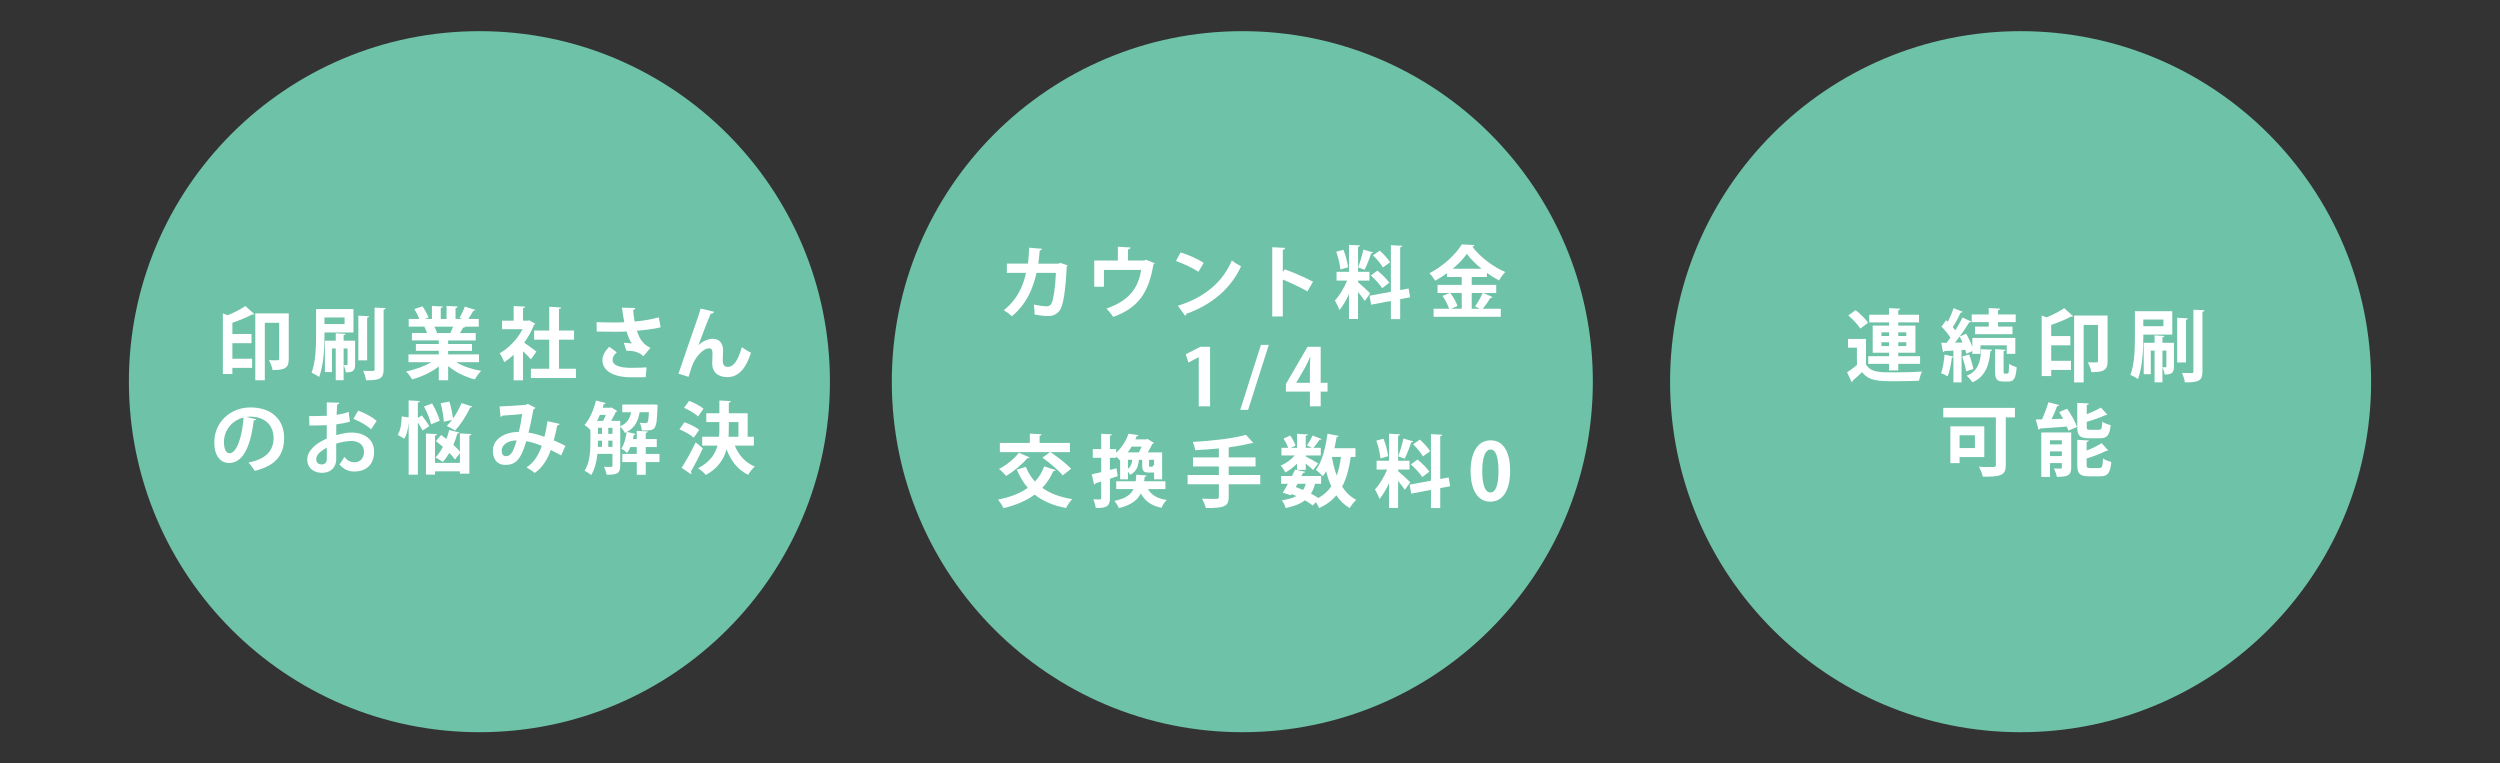<?xml version="1.0" encoding="utf-8"?>
<!-- Generator: Adobe Illustrator 17.0.0, SVG Export Plug-In . SVG Version: 6.00 Build 0)  -->
<!DOCTYPE svg PUBLIC "-//W3C//DTD SVG 1.1//EN" "http://www.w3.org/Graphics/SVG/1.1/DTD/svg11.dtd">
<svg version="1.1" id="レイヤー_1" xmlns="http://www.w3.org/2000/svg" xmlns:xlink="http://www.w3.org/1999/xlink" x="0px"
	 y="0px" width="655px" height="200px" viewBox="0 0 655 200" enable-background="new 0 0 655 200" xml:space="preserve">
<rect x="0" y="0" width="655" height="200" fill="#333333" stroke="none"/>
<circle fill="#6DC2A7" cx="125.605" cy="100" r="91.837"/>
<circle fill="#6DC2A7" cx="325.489" cy="100" r="91.837"/>
<circle fill="none" cx="325.489" cy="100" r="91.837"/>
<circle fill="#6DC2A7" cx="529.395" cy="100" r="91.837"/>
<circle fill="none" cx="529.395" cy="100" r="91.837"/>
<circle fill="none" cx="125.605" cy="100" r="91.837"/>
<circle fill="none" cx="125.605" cy="100" r="91.837"/>
<circle fill="none" cx="325.489" cy="100" r="91.837"/>
<circle fill="none" cx="529.395" cy="100" r="91.837"/>
<g>
	<path fill="#FFFFFF" d="M58.387,82.118l1.279,0.475c1.712-0.701,3.466-1.609,4.621-2.413l2.331,2.104
		c-0.083,0.104-0.31,0.165-0.578,0.124c-1.341,0.723-3.28,1.506-5.157,2.166v2.93h5.014v2.414h-5.014v4.063h5.178v2.394h-5.178
		v1.609h-2.496V82.118z M75.655,82.118v11.945c0,2.496-1.197,2.888-4.25,2.888c-0.104-0.722-0.557-1.938-0.929-2.599
		c0.578,0.041,1.155,0.041,1.609,0.041c0.949,0,1.052,0,1.052-0.393v-9.428h-3.754v15.061h-2.496V82.118H75.655z"/>
	<path fill="#FFFFFF" d="M92.606,87.111h-7.592v0.722c0,3.197-0.206,7.881-1.402,10.934c-0.454-0.351-1.444-0.907-1.98-1.113
		c1.094-2.807,1.176-6.891,1.176-9.8v-6.87h9.799V87.111z M90.275,83.171h-5.261v1.732h5.261V83.171z M93.04,89.257v6.229
		c0,1.609-0.536,2.084-2.455,2.084c-0.041-0.557-0.289-1.361-0.557-1.877v3.919h-2.063v-8.313h-0.99v6.188h-1.856v-8.23h2.847
		v-1.939l2.559,0.145c-0.021,0.186-0.145,0.31-0.495,0.351v1.444H93.04z M90.028,91.299v4.353c1.031,0.062,1.031,0,1.031-0.206
		v-4.146H90.028z M96.712,82.861c-0.021,0.186-0.165,0.31-0.516,0.371v11.182h-2.311V82.696L96.712,82.861z M98.135,80.592
		l2.908,0.124c-0.041,0.206-0.164,0.351-0.536,0.412v15.638c0,2.414-0.907,2.868-4.601,2.868c-0.082-0.682-0.433-1.774-0.742-2.477
		c1.094,0.042,2.146,0.042,2.496,0.042s0.475-0.104,0.475-0.454V80.592z"/>
	<path fill="#FFFFFF" d="M125.506,94.889h-6.004c1.754,1.072,4.168,1.877,6.581,2.269c-0.577,0.537-1.3,1.568-1.671,2.249
		c-2.579-0.64-5.075-1.897-6.993-3.507v3.734h-2.455v-3.61c-1.939,1.506-4.497,2.702-6.973,3.362
		c-0.352-0.599-1.073-1.568-1.589-2.062c2.331-0.475,4.786-1.342,6.581-2.435h-5.962v-2.043h7.942v-0.928h-6.004v-1.795h6.004
		v-0.929h-7.035v-1.939h3.961c-0.165-0.516-0.433-1.154-0.701-1.629l0.248-0.042v-0.021l-4.354,0.021v-2.021h2.785
		c-0.289-0.784-0.825-1.795-1.3-2.579l2.125-0.722c0.619,0.888,1.3,2.125,1.589,2.93l-1.012,0.371h1.898v-3.403l2.847,0.144
		c-0.021,0.207-0.186,0.351-0.536,0.393v2.867h1.526v-3.403l2.909,0.144c-0.02,0.228-0.206,0.351-0.557,0.413v2.847h1.753
		l-0.722-0.269c0.495-0.824,1.093-2.083,1.382-2.971l2.785,0.867c-0.062,0.165-0.247,0.247-0.536,0.227
		c-0.351,0.64-0.846,1.465-1.32,2.146h2.743v2.021h-3.774l0.186,0.062c-0.083,0.165-0.289,0.227-0.537,0.206
		c-0.206,0.412-0.495,0.929-0.805,1.402h4.127v1.939h-7.221v0.929h6.251v1.795h-6.251v0.928h8.087V94.889z M117.975,87.255
		c0.227-0.474,0.516-1.093,0.764-1.671h-4.931c0.289,0.537,0.557,1.177,0.701,1.609l-0.351,0.062v0.021L117.975,87.255z"/>
	<path fill="#FFFFFF" d="M140.25,84.821c-0.062,0.145-0.186,0.247-0.351,0.31c-0.619,1.608-1.506,3.197-2.559,4.642
		c1.012,0.701,2.724,1.96,3.198,2.331l-1.444,2.042c-0.475-0.577-1.279-1.382-2.062-2.104v7.612h-2.455v-6.705
		c-0.805,0.764-1.63,1.403-2.476,1.939c-0.206-0.64-0.805-1.856-1.196-2.331c2.372-1.32,4.642-3.693,6.023-6.313h-5.385v-2.228
		h3.033V80.18l3.012,0.165c-0.021,0.206-0.186,0.33-0.557,0.392v3.28h1.217l0.371-0.104L140.25,84.821z M146.46,96.601h4.436v2.435
		h-11.801v-2.435h4.807v-7.612h-3.961v-2.394h3.961v-6.229l3.115,0.186c-0.021,0.206-0.186,0.33-0.557,0.392v5.652h3.94v2.394h-3.94
		V96.601z"/>
	<path fill="#FFFFFF" d="M173.087,85.749c-1.608,0.434-4.043,0.723-6.229,0.908c0.763,2.311,1.732,3.631,3.568,4.477l-1.856,2.187
		c-0.784-0.701-1.939-1.465-4.456-1.423l-0.681-2.084c0.681,0,1.567,0.082,2.104,0.186c-0.537-0.722-0.97-1.795-1.383-3.156
		c-0.805,0.062-1.671,0.082-2.723,0.082c-1.218,0-3.714-0.021-5.096-0.062l-0.021-2.455c1.176,0.042,2.702,0.083,5.137,0.083
		c0.681,0,1.465-0.021,2.104-0.083c-0.228-1.135-0.413-2.455-0.599-3.796l3.486,0.083c-0.021,0.247-0.206,0.454-0.557,0.536
		c0.082,1.052,0.206,2.001,0.392,3.012c2.063-0.165,4.745-0.619,6.333-1.113L173.087,85.749z M169.168,98.829
		c-1.032,0-2.249,0.021-3.775,0.021c-5.014,0-7.551-1.919-7.551-4.456c0-1.279,0.599-2.311,1.774-3.549l1.98,1.465
		c-0.805,0.701-1.094,1.32-1.094,1.96c0,1.547,2.043,2.104,4.951,2.104c1.65,0,2.867-0.062,3.94-0.124L169.168,98.829z"/>
	<path fill="#FFFFFF" d="M177.764,97.9c1.258-3.734,3.878-11.306,4.559-13.224c0.434-1.176,1.073-3.156,1.238-3.837l3.527,0.846
		c-0.104,0.31-0.371,0.495-0.887,0.516c-0.846,1.939-2.476,6.23-3.219,8.252c1.135-1.114,2.6-1.691,3.775-1.691
		c1.712,0,2.682,1.176,2.682,3.032c0,0.371-0.082,2.207-0.082,2.62c0,1.196,0.475,1.712,1.341,1.712
		c1.547,0,2.743-1.836,3.651-5.178c0.742,0.536,1.609,1.072,2.414,1.444c-1.259,3.981-3.178,6.415-6.169,6.415
		c-2.517,0-4.002-1.341-4.002-3.548c0-0.371,0.083-2.207,0.083-2.62c0-0.949-0.269-1.382-0.826-1.382
		c-1.938,0-3.919,2.847-4.518,4.601c-0.268,0.825-0.619,1.856-0.928,2.867L177.764,97.9z"/>
	<path fill="#FFFFFF" d="M67.094,109.818c-0.083,0.186-0.33,0.351-0.619,0.351c-0.846,7.056-2.909,11.141-6.457,11.141
		c-2.249,0-3.879-1.898-3.879-5.405c0-5.281,4.209-9.159,9.469-9.159c5.839,0,8.83,3.466,8.83,7.942
		c0,4.848-2.496,7.364-7.695,8.685c-0.392-0.618-0.969-1.485-1.65-2.187c4.704-0.929,6.581-3.177,6.581-6.457
		c0-3.321-2.311-5.57-6.106-5.57c-0.371,0-0.701,0.042-1.052,0.083L67.094,109.818z M63.814,109.406
		c-3.136,0.742-5.138,3.445-5.138,6.396c0,1.732,0.517,2.949,1.424,2.949C62.122,118.751,63.464,114.233,63.814,109.406z"/>
	<path fill="#FFFFFF" d="M91.679,110.479c-1.031,0.31-2.207,0.536-3.568,0.702c0,0.969-0.021,1.959-0.021,2.826
		c1.402-0.413,2.867-0.682,3.939-0.682c3.384,0,5.983,1.713,5.983,5.034c0,2.991-1.692,5.178-5.22,5.178
		c-1.424,0-2.744-0.536-3.857-1.836c0.433-0.536,0.928-1.341,1.278-1.98c0.764,0.929,1.65,1.403,2.6,1.403
		c1.671,0,2.559-1.176,2.559-2.765c0-1.65-1.197-2.826-3.404-2.826c-1.114,0.021-2.537,0.269-3.878,0.701v4.085
		c0,1.897-1.218,3.568-3.755,3.568c-1.795,0-3.837-1.011-3.837-3.527c0-1.402,0.948-2.847,2.496-3.981
		c0.742-0.536,1.65-1.052,2.619-1.465v-3.527c-1.361,0.082-2.888,0.103-4.559,0.103l-0.041-2.476c1.712,0,3.238-0.021,4.6-0.082
		v-3.507l3.26,0.082c0,0.248-0.206,0.434-0.536,0.475c-0.062,0.805-0.104,1.754-0.145,2.702c1.155-0.165,2.229-0.412,3.156-0.763
		L91.679,110.479z M85.614,117.266c-1.196,0.723-2.764,1.65-2.764,3.033c0,0.846,0.495,1.382,1.402,1.382
		c0.846,0,1.383-0.475,1.383-1.465C85.635,119.7,85.635,118.483,85.614,117.266z M97.229,112.48
		c-1.114-1.031-2.991-2.104-4.642-2.743l1.258-2.146c1.795,0.619,3.693,1.671,4.849,2.682L97.229,112.48z"/>
	<path fill="#FFFFFF" d="M110.53,108.849c0.681,0.888,1.547,2.063,1.938,2.806l-1.753,1.155c-0.248-0.557-0.743-1.361-1.238-2.104
		v13.656h-2.414v-13.471h-0.021c-0.123,1.547-0.453,3.032-1.134,4.063c-1.63-0.99-1.672-1.011-1.713-1.031
		c0.723-1.072,1.031-3.053,1.053-4.827l1.814,0.268v-4.455l2.95,0.164c-0.021,0.207-0.165,0.33-0.536,0.393v4.022L110.53,108.849z
		 M113.212,105.692c0.825,1.424,1.691,3.28,2.001,4.539l-2.29,0.949c-0.227-1.238-1.031-3.198-1.836-4.663L113.212,105.692z
		 M120.349,113.325c-0.041,0.145-0.247,0.269-0.516,0.248c-0.289,1.011-0.64,2.021-1.052,2.991c0.681,0.599,1.278,1.218,1.712,1.754
		v-4.766l3.012,0.165c-0.021,0.206-0.165,0.33-0.536,0.392v9.985h-2.476v-0.599h-6.52v0.846h-2.372v-10.769l2.909,0.165
		c-0.021,0.206-0.165,0.31-0.537,0.371v7.159h6.52v-2.538l-1.279,1.671c-0.351-0.516-0.887-1.113-1.485-1.732
		c-0.536,0.907-1.114,1.712-1.732,2.372c-0.454-0.371-1.342-0.907-1.919-1.176c0.722-0.722,1.382-1.671,1.96-2.785
		c-0.599-0.536-1.238-1.052-1.815-1.506l1.341-1.63c0.454,0.33,0.929,0.681,1.402,1.073c0.289-0.764,0.537-1.568,0.723-2.353
		L120.349,113.325z M117.729,105.197c0.454,1.403,0.825,3.239,0.949,4.456c0.887-1.237,1.691-2.682,2.228-4.043l2.848,0.907
		c-0.062,0.145-0.269,0.248-0.558,0.228c-0.97,2.104-2.496,4.518-3.981,6.064c-0.536-0.392-1.526-0.928-2.166-1.217
		c0.454-0.454,0.929-0.99,1.382-1.589l-2.166,0.495c-0.041-1.237-0.371-3.279-0.805-4.848L117.729,105.197z"/>
	<path fill="#FFFFFF" d="M146.627,111.057c-0.062,0.247-0.31,0.392-0.619,0.392c-0.227,1.135-0.577,2.661-0.929,3.92
		c0.949,0.412,2.063,0.928,3.074,1.444l-1.135,2.496c-0.949-0.516-1.836-0.99-2.702-1.424c-0.949,2.641-2.29,4.725-4.229,6.024
		c-0.516-0.454-1.506-1.094-2.146-1.444c1.898-1.238,3.136-3.115,4.002-5.652c-1.506-0.599-2.867-1.032-4.063-1.218
		c-1.424,4.992-2.95,6.21-5.426,6.21c-2.744,0-3.321-2.187-3.321-3.714c0-3.259,3.445-4.951,6.787-4.93
		c0.371-1.403,0.681-3.095,0.887-4.684c-0.99,0.104-3.568,0.33-5.137,0.413c-0.124,0.186-0.31,0.268-0.516,0.33l-0.269-2.724
		c2.249-0.082,5.839-0.33,6.809-0.412c0.227-0.042,0.392-0.165,0.536-0.289l2.062,1.052c-0.103,0.165-0.31,0.31-0.536,0.413
		c-0.31,1.815-0.846,4.414-1.3,6.086c1.279,0.145,2.661,0.577,4.167,1.093c0.31-1.052,0.619-2.661,0.826-4.085L146.627,111.057z
		 M135.362,115.389c-2.248,0.021-3.919,1.094-3.919,2.724c0,0.846,0.392,1.402,1.072,1.402
		C133.526,119.515,134.331,119.04,135.362,115.389z"/>
	<path fill="#FFFFFF" d="M172.78,118.937v2.125h-3.59v3.343h-2.352v-3.343h-3.797v-2.125h3.797v-1.814h-1.672
		c-0.247,0.577-0.536,1.113-0.866,1.547c-0.351-0.351-1.052-0.887-1.506-1.155c0.722-0.97,1.135-2.661,1.382-4.312l-0.475,0.227
		c-0.227-0.495-0.722-1.196-1.196-1.609v10.212c0,2.104-0.99,2.353-3.568,2.353c-0.083-0.578-0.413-1.548-0.702-2.084
		c0.825,0.021,1.63,0.021,1.898,0.021c0.247,0,0.33-0.083,0.33-0.351v-3.054h-3.94c-0.206,1.98-0.66,4.023-1.63,5.529
		c-0.371-0.33-1.258-0.888-1.732-1.114c1.402-2.146,1.526-5.24,1.526-7.571v-3.136c-0.392-0.392-1.094-0.99-1.548-1.3
		c1.32-1.423,2.414-3.94,3.013-6.395l2.537,0.681c-0.062,0.206-0.269,0.268-0.495,0.247l-0.31,0.97h1.939l0.31-0.104l1.609,0.97
		c-0.083,0.124-0.248,0.207-0.393,0.228c-0.31,0.66-0.763,1.547-1.237,2.352h2.393v1.402c1.898-0.824,2.538-2.083,2.847-3.672
		h-2.311v-2.021h7.571l0.475-0.021l1.218,0.082c0,0.187-0.021,0.434-0.042,0.64c-0.227,6.127-0.392,6.169-4.126,6.086
		c-0.021-0.619-0.227-1.465-0.536-2.001c0.66,0.083,1.196,0.083,1.485,0.083c0.248,0,0.413-0.021,0.557-0.207
		c0.187-0.227,0.289-0.928,0.372-2.641h-2.435c-0.33,2.021-1.031,3.899-3.321,5.158l2.249,0.516
		c-0.042,0.145-0.187,0.247-0.434,0.247c-0.062,0.371-0.145,0.743-0.227,1.114h0.99v-2.166l2.888,0.165
		c-0.021,0.186-0.165,0.31-0.536,0.371v1.63h2.888v2.084h-2.888v1.814H172.78z M158.008,110.273
		c0.248-0.454,0.516-1.011,0.722-1.568h-1.567c-0.227,0.537-0.475,1.073-0.743,1.568H158.008z M156.668,115.45
		c0,0.908,0,1.176-0.021,1.63h1.072v-1.63H156.668z M156.668,112.088v1.589h1.052v-1.589H156.668z M159.37,112.088v1.589h1.094
		v-1.589H159.37z M159.37,117.08h1.094v-1.63h-1.094V117.08z"/>
	<path fill="#FFFFFF" d="M179.334,110.623c1.3,0.454,3.013,1.279,3.858,1.98l-1.424,2.063c-0.784-0.702-2.435-1.63-3.755-2.188
		L179.334,110.623z M178.591,122.547c1.031-1.588,2.517-4.208,3.672-6.643l1.877,1.548c-0.99,2.187-2.166,4.477-3.136,6.085
		c0.104,0.145,0.145,0.269,0.145,0.393s-0.041,0.227-0.103,0.33L178.591,122.547z M180.551,105.032
		c1.278,0.475,2.949,1.341,3.775,2.043l-1.424,2.042c-0.764-0.743-2.394-1.691-3.693-2.27L180.551,105.032z M197.508,116.75h-4.992
		c1.011,2.476,2.744,4.477,5.24,5.487c-0.578,0.496-1.361,1.486-1.733,2.167c-2.723-1.32-4.497-3.631-5.673-6.664
		c-0.701,2.579-2.229,4.931-5.405,6.705c-0.454-0.516-1.402-1.382-2.062-1.754c3.073-1.608,4.477-3.672,5.096-5.941h-4.003v-2.331
		h4.415c0.062-0.742,0.083-1.506,0.083-2.27v-1.567h-3.425v-2.311h3.425v-3.342l3.012,0.165c-0.021,0.206-0.165,0.351-0.536,0.392
		v2.785h4.931v6.147h1.629V116.75z M190.949,110.582v1.589c0,0.742-0.021,1.506-0.062,2.248h2.579v-3.837H190.949z"/>
</g>
<g>
	<path fill="#FFFFFF" d="M279.724,69.538c-0.042,0.124-0.124,0.248-0.248,0.33c-0.289,6.271-0.907,10.006-1.712,11.285
		c-0.723,1.135-1.815,1.65-3.115,1.65c-0.97,0-2.208-0.124-3.59-0.413c0.021-0.701-0.082-1.877-0.186-2.6
		c1.259,0.289,2.744,0.475,3.26,0.475c0.618,0,1.052-0.165,1.382-0.825c0.475-0.949,0.97-4.022,1.135-7.942h-5.075
		c-0.97,4.229-2.661,8.252-6.457,11.347c-0.475-0.454-1.465-1.196-2.125-1.589c3.425-2.641,5.055-6.188,5.817-9.758h-5.013v-2.435
		h5.509c0.206-1.423,0.247-2.578,0.33-4.167l3.383,0.289c-0.041,0.227-0.248,0.392-0.619,0.454
		c-0.123,1.299-0.165,2.228-0.351,3.445h5.281l0.495-0.207L279.724,69.538z"/>
	<path fill="#FFFFFF" d="M292.881,64.649l3.321,0.186c-0.021,0.227-0.247,0.475-0.66,0.516v2.908h4.25l0.475-0.206l2.27,0.929
		c-0.062,0.104-0.187,0.247-0.351,0.33c-1.218,7.447-4.064,11.429-10.542,13.719c-0.351-0.599-1.197-1.609-1.754-2.207
		c5.735-1.919,8.376-5.261,9.077-10.109h-9.737v4.415h-2.537v-6.87h6.188V64.649z"/>
	<path fill="#FFFFFF" d="M309.317,66.135c2.063,0.64,4.539,1.732,6.045,2.723l-1.361,2.352c-1.485-0.99-3.92-2.124-5.9-2.826
		L309.317,66.135z M308.616,80.101c6.952-2.146,11.738-6.188,14.132-11.862c0.763,0.619,1.65,1.114,2.413,1.527
		c-2.558,5.632-7.488,10.025-14.317,12.439c-0.041,0.227-0.164,0.454-0.351,0.536L308.616,80.101z"/>
	<path fill="#FFFFFF" d="M342.549,76.347c-1.713-0.99-4.415-2.27-6.457-3.095v9.654h-2.765V64.773l3.383,0.165
		c-0.021,0.248-0.186,0.454-0.618,0.517v5.817l0.516-0.702c2.269,0.805,5.363,2.167,7.406,3.239L342.549,76.347z"/>
	<path fill="#FFFFFF" d="M355.807,73.933c0.702,0.557,2.724,2.455,3.177,2.908l-1.402,2.002c-0.392-0.599-1.094-1.506-1.774-2.332
		v7.076h-2.372v-6.498c-0.743,1.609-1.609,3.115-2.517,4.146c-0.228-0.742-0.784-1.836-1.177-2.517
		c1.197-1.238,2.435-3.321,3.198-5.199h-2.765v-2.311h3.26v-7.075l2.908,0.164c-0.021,0.207-0.164,0.31-0.536,0.372v6.539h2.991
		v2.311h-2.991V73.933z M351.991,65.454c0.599,1.464,1.052,3.321,1.196,4.579l-2.021,0.558c-0.082-1.238-0.536-3.178-1.072-4.643
		L351.991,65.454z M359.768,66.135c-0.062,0.144-0.247,0.247-0.536,0.247c-0.392,1.3-1.114,3.136-1.712,4.291
		c-0.537-0.186-1.177-0.434-1.713-0.619c0.516-1.258,1.114-3.238,1.383-4.662L359.768,66.135z M369.444,77.894l-2.6,0.495v5.22
		h-2.435v-4.766l-5.178,0.99l-0.412-2.353l5.59-1.031V64.236l2.971,0.165c-0.021,0.186-0.165,0.33-0.536,0.393v11.201l2.208-0.412
		L369.444,77.894z M360.883,70.899c1.114,0.908,2.496,2.229,3.115,3.178c-1.795,1.361-1.836,1.402-1.856,1.423
		c-0.578-0.928-1.878-2.331-2.991-3.321L360.883,70.899z M361.502,65.681c1.011,0.887,2.187,2.146,2.702,3.053l-1.897,1.342
		c-0.475-0.908-1.609-2.249-2.579-3.178L361.502,65.681z"/>
	<path fill="#FFFFFF" d="M388.583,76.759l2.496,1.072c-0.104,0.145-0.31,0.228-0.577,0.207c-0.496,0.846-1.32,2.001-2.002,2.847
		h4.704v2.125h-17.598v-2.125h4.064c-0.31-0.949-1.031-2.331-1.733-3.362l1.857-0.764h-3.156v-2.125h6.333v-2.062h-3.837V71.56
		c-0.99,0.723-2.043,1.403-3.115,1.98c-0.33-0.577-1.011-1.484-1.506-1.959c3.548-1.795,6.932-4.973,8.479-7.551l3.301,0.186
		c-0.062,0.206-0.248,0.392-0.536,0.412c1.98,2.703,5.508,5.323,8.623,6.644c-0.619,0.618-1.196,1.465-1.65,2.207
		c-1.052-0.557-2.125-1.237-3.156-1.98v1.073h-3.981v2.062h6.416v2.125H388.583z M382.971,76.759h-2.991
		c0.783,1.052,1.588,2.455,1.897,3.404l-1.671,0.722h2.765V76.759z M388.149,70.405c-1.547-1.259-2.908-2.62-3.837-3.899
		c-0.866,1.259-2.166,2.62-3.692,3.899H388.149z M386.458,80.286c0.681-0.928,1.526-2.413,2.001-3.527h-2.867v4.126h2.125
		L386.458,80.286z"/>
	<path fill="#FFFFFF" d="M314.072,106.46V93.587h-0.041l-2.682,1.402l-0.66-2.187l3.795-1.938h2.559v15.596H314.072z"/>
	<path fill="#FFFFFF" d="M327.003,107.389h-2.063l5.426-17.041h2.063L327.003,107.389z"/>
	<path fill="#FFFFFF" d="M346.02,106.46h-2.826v-3.857h-6.292v-1.98l5.673-9.758h3.445v9.428h1.795v2.311h-1.795V106.46z
		 M339.625,100.292h3.569v-3.879c0-0.907,0.062-1.897,0.124-2.826h-0.083c-0.475,0.99-0.846,1.856-1.32,2.744l-2.29,3.919V100.292z"
		/>
	<path fill="#FFFFFF" d="M268.77,122.318c0.578,1.465,1.382,2.744,2.394,3.837c1.052-1.113,1.856-2.413,2.434-3.961l2.992,0.97
		c-0.083,0.165-0.289,0.289-0.619,0.269c-0.743,1.691-1.713,3.156-2.889,4.395c2.021,1.443,4.621,2.434,7.84,2.929
		c-0.558,0.558-1.279,1.671-1.609,2.353c-3.425-0.66-6.106-1.816-8.231-3.528c-2.207,1.63-4.931,2.785-8.148,3.549
		c-0.289-0.599-0.99-1.692-1.444-2.249c3.074-0.599,5.715-1.589,7.798-3.074c-1.176-1.341-2.104-2.929-2.888-4.786L268.77,122.318z
		 M269.781,119.843c-0.123,0.206-0.371,0.227-0.598,0.186c-1.424,1.671-3.59,3.466-5.55,4.662c-0.434-0.516-1.32-1.382-1.897-1.814
		c1.897-0.97,4.002-2.662,5.198-4.25L269.781,119.843z M278.425,124.547c-1.053-1.341-3.425-3.28-5.303-4.642l1.98-1.444h-13.141
		v-2.414h7.859v-2.435l3.095,0.165c-0.021,0.207-0.165,0.33-0.536,0.393v1.877h7.942v2.414h-5.096
		c1.815,1.217,4.229,3.053,5.405,4.373L278.425,124.547z"/>
	<path fill="#FFFFFF" d="M292.53,122.69l0.31,2.063l-2.042,0.681v5.055c0,2.042-0.723,2.661-3.714,2.62
		c-0.062-0.599-0.351-1.63-0.64-2.29c0.434,0.021,0.866,0.041,1.196,0.041c0.784,0,0.867,0,0.867-0.371v-4.333l-1.485,0.454
		c-0.042,0.206-0.206,0.33-0.372,0.371l-0.618-2.702c0.681-0.145,1.547-0.351,2.476-0.578v-3.754h-2.208v-2.29h2.208v-4.002
		l2.806,0.144c-0.021,0.207-0.165,0.33-0.516,0.372v3.486h1.63v0.949c1.671-1.485,2.682-3.321,3.218-4.972l2.6,0.351
		c-0.042,0.206-0.186,0.31-0.454,0.33c-0.104,0.268-0.206,0.536-0.33,0.804h2.806l0.351-0.123l1.733,1.052
		c-0.083,0.124-0.228,0.206-0.434,0.248c-0.289,0.618-0.722,1.443-1.196,2.228h3.754v7.056h-2.104v-1.795
		c-0.104,0.021-0.207,0.021-0.31,0.021h-1.052c-1.444,0-1.754-0.434-1.754-1.939v-1.402h-0.866c-0.145,1.567-0.537,3.053-2.29,3.94
		c-0.124-0.228-0.351-0.558-0.578-0.825v2.001h-2.042v-5.013l-0.062,0.062c-0.228-0.31-0.619-0.701-0.99-1.011v0.33h-1.63v3.177
		L292.53,122.69z M305.341,128.136h-4.58c0.908,1.548,2.455,2.496,4.931,2.848c-0.516,0.475-1.114,1.423-1.382,2.062
		c-2.724-0.577-4.374-1.815-5.405-3.775c-0.866,1.733-2.476,3.033-5.756,3.858c-0.186-0.558-0.764-1.424-1.196-1.878
		c2.929-0.64,4.332-1.65,5.033-3.115h-4.538v-2.042h5.095c0.083-0.536,0.124-1.114,0.166-1.733l2.702,0.228
		c-0.021,0.186-0.186,0.31-0.516,0.371l-0.124,1.135h5.57V128.136z M298.389,118.523c0.247-0.454,0.495-0.99,0.722-1.506h-2.62
		c-0.31,0.516-0.64,1.011-1.031,1.506H298.389z M295.521,120.462v2.352c0.764-0.557,1.031-1.341,1.114-2.352H295.521z
		 M301.793,122.277c0.248,0,0.31-0.083,0.351-0.475c0.062,0.041,0.145,0.104,0.228,0.145v-1.485h-1.32v1.402
		c0,0.372,0.041,0.413,0.247,0.413H301.793z"/>
	<path fill="#FFFFFF" d="M330.194,124.443v2.435h-8.272v3.301c0,2.413-0.949,2.971-5.982,2.93c-0.165-0.702-0.64-1.795-1.011-2.455
		c0.99,0.041,2.042,0.062,2.806,0.062c1.465,0,1.609,0,1.609-0.577v-3.26h-8.19v-2.435h8.19v-2.228h-6.767v-2.373h6.767v-2.352
		c-2.063,0.206-4.209,0.371-6.21,0.454c-0.062-0.619-0.371-1.609-0.619-2.167c4.972-0.268,10.583-0.887,13.926-1.856l1.918,2.125
		c-0.103,0.083-0.145,0.083-0.618,0.083c-1.548,0.412-3.425,0.742-5.468,1.031c-0.082,0.041-0.186,0.082-0.351,0.104v2.578h7.035
		v2.373h-7.035v2.228H330.194z"/>
	<path fill="#FFFFFF" d="M339.823,123.103v-1.63c-0.929,0.929-2.022,1.774-3.033,2.311c-0.268-0.536-0.825-1.341-1.258-1.795
		c1.3-0.536,2.743-1.547,3.713-2.661h-3.507v-2.001h1.774c-0.248-0.722-0.743-1.671-1.218-2.414l1.733-0.805
		c0.599,0.805,1.196,1.898,1.402,2.62l-1.217,0.599h1.609v-3.672l2.826,0.165c-0.021,0.186-0.186,0.309-0.536,0.351v3.156h1.629
		l-1.341-0.619c0.517-0.722,1.155-1.815,1.507-2.6l2.352,0.929c-0.104,0.165-0.33,0.206-0.537,0.186
		c-0.412,0.619-1.072,1.485-1.608,2.104h1.938v2.001h-3.939v0.269c0.825,0.392,2.764,1.506,3.259,1.836l-1.32,1.712
		c-0.412-0.412-1.196-1.072-1.938-1.65v1.609H339.823z M355.131,119.719h-1.238c-0.434,3.054-1.114,5.632-2.249,7.778
		c0.949,1.484,2.167,2.682,3.693,3.465c-0.558,0.496-1.341,1.486-1.713,2.167c-1.423-0.847-2.578-1.98-3.507-3.343
		c-1.155,1.383-2.641,2.496-4.497,3.343c-0.165-0.393-0.516-1.053-0.866-1.568l-0.805,0.888c-0.537-0.434-1.259-0.908-2.063-1.362
		c-1.196,0.929-2.826,1.548-5.054,2.022c-0.145-0.682-0.578-1.548-1.012-2.043c1.609-0.227,2.868-0.557,3.838-1.114
		c-0.393-0.186-0.805-0.351-1.218-0.516l-0.186,0.33l-2.166-0.66c0.413-0.66,0.866-1.465,1.341-2.352h-1.773v-2.042h2.847
		c0.288-0.578,0.557-1.155,0.805-1.672l2.661,0.558c-0.062,0.269-0.351,0.31-0.578,0.289c-0.123,0.268-0.268,0.536-0.392,0.825
		h5.137v2.042h-1.589c-0.268,0.99-0.618,1.856-1.072,2.579c0.722,0.392,1.382,0.763,1.918,1.135
		c1.424-0.764,2.538-1.774,3.404-3.033c-0.557-1.217-0.99-2.537-1.361-3.961c-0.269,0.454-0.557,0.908-0.846,1.3
		c-0.413-0.454-1.279-1.279-1.815-1.671c1.567-2.021,2.537-5.756,3.032-9.469l2.93,0.577c-0.062,0.186-0.248,0.31-0.536,0.31
		c-0.165,0.97-0.351,1.96-0.578,2.908h5.509V119.719z M339.947,126.754l-0.454,0.846c0.64,0.228,1.278,0.495,1.918,0.764
		c0.289-0.475,0.537-0.99,0.723-1.609H339.947z M348.982,119.719l-0.021,0.042c0.31,1.732,0.701,3.362,1.259,4.827
		c0.516-1.424,0.887-3.054,1.113-4.869H348.982z"/>
	<path fill="#FFFFFF" d="M366.305,123.433c0.702,0.557,2.724,2.455,3.177,2.908l-1.402,2.002c-0.392-0.599-1.094-1.506-1.774-2.332
		v7.076h-2.372v-6.498c-0.743,1.609-1.609,3.115-2.517,4.146c-0.228-0.742-0.784-1.836-1.177-2.517
		c1.197-1.238,2.435-3.321,3.198-5.199h-2.765v-2.311h3.26v-7.075l2.908,0.164c-0.021,0.207-0.164,0.31-0.536,0.372v6.539h2.991
		v2.311h-2.991V123.433z M362.489,114.954c0.599,1.464,1.052,3.321,1.196,4.579l-2.021,0.558c-0.082-1.238-0.536-3.178-1.072-4.643
		L362.489,114.954z M370.266,115.635c-0.062,0.144-0.247,0.247-0.536,0.247c-0.392,1.3-1.114,3.136-1.712,4.291
		c-0.537-0.186-1.177-0.434-1.713-0.619c0.516-1.258,1.114-3.238,1.383-4.662L370.266,115.635z M379.942,127.394l-2.6,0.495v5.22
		h-2.435v-4.766l-5.178,0.99l-0.412-2.353l5.59-1.031v-12.213l2.971,0.165c-0.021,0.186-0.165,0.33-0.536,0.393v11.201l2.208-0.412
		L379.942,127.394z M371.381,120.399c1.114,0.908,2.496,2.229,3.115,3.178c-1.795,1.361-1.836,1.402-1.856,1.423
		c-0.578-0.928-1.878-2.331-2.991-3.321L371.381,120.399z M372,115.181c1.011,0.887,2.187,2.146,2.702,3.053l-1.897,1.342
		c-0.475-0.908-1.609-2.249-2.579-3.178L372,115.181z"/>
	<path fill="#FFFFFF" d="M385.299,123.453c0-4.745,1.754-8.087,5.261-8.087c3.672,0,5.096,3.631,5.096,7.963
		c0,5.158-1.918,8.107-5.198,8.107C386.827,131.437,385.299,127.806,385.299,123.453z M390.499,129.023
		c1.402,0,2.104-1.98,2.104-5.632c0-3.528-0.64-5.611-2.084-5.611c-1.32,0-2.166,1.897-2.166,5.611c0,3.692,0.764,5.632,2.125,5.632
		H390.499z"/>
</g>
<g>
	<path fill="#FFFFFF" d="M488.885,88.799v6.664c1.237,2.104,3.507,2.104,7.303,2.104c2.455,0,5.405-0.062,7.386-0.228
		c-0.289,0.578-0.66,1.713-0.784,2.414c-1.567,0.082-3.837,0.124-5.921,0.124c-4.766,0-7.138,0-9.015-2.373
		c-0.825,0.805-1.692,1.589-2.435,2.208c0.021,0.247-0.062,0.33-0.269,0.433l-1.217-2.599c0.805-0.537,1.733-1.197,2.579-1.898
		v-4.56h-2.332v-2.29H488.885z M486.162,81.249c1.177,0.928,2.62,2.311,3.28,3.301l-2.042,1.547c-0.578-0.99-1.96-2.435-3.136-3.445
		L486.162,81.249z M494.93,97.051v-1.712h-5.446v-2.021h5.446v-0.908h-4.291v-7.097h4.291v-0.846h-5.199v-2.001h5.199v-1.732
		l2.95,0.144c-0.021,0.207-0.166,0.33-0.537,0.393v1.196h5.446v2.001h-5.446v0.846h4.498v7.097h-4.498v0.908h5.715v2.021h-5.715
		v1.712H494.93z M492.929,87.066v0.97h2.001v-0.97H492.929z M492.929,90.677h2.001v-1.011h-2.001V90.677z M499.448,87.066h-2.104
		v0.97h2.104V87.066z M499.448,90.677v-1.011h-2.104v1.011H499.448z"/>
	<path fill="#FFFFFF" d="M515.162,92.698c-0.062-0.31-0.145-0.681-0.268-1.052l-0.97,0.062v8.479h-2.125v-6.685
		c-0.062,0.124-0.206,0.186-0.413,0.186c-0.186,1.671-0.577,3.672-1.113,4.91c-0.434-0.289-1.218-0.64-1.733-0.846
		c0.495-1.135,0.784-3.095,0.929-4.849l2.331,0.537v-1.589c-0.888,0.062-1.691,0.104-2.352,0.124
		c-0.042,0.186-0.207,0.289-0.372,0.31l-0.475-2.476h1.424c0.33-0.413,0.66-0.867,0.99-1.342c-0.577-0.928-1.526-2.062-2.352-2.908
		c0.475-0.599,0.846-1.135,1.217-1.671l0.454,0.433c0.577-1.155,1.155-2.517,1.506-3.589l2.394,0.97
		c-0.083,0.144-0.269,0.227-0.558,0.206c-0.495,1.135-1.32,2.682-2.042,3.796c0.247,0.289,0.475,0.577,0.66,0.846
		c0.722-1.155,1.382-2.352,1.877-3.363l2.311,1.053c-0.082,0.145-0.289,0.227-0.557,0.227c-0.66,1.094-1.547,2.414-2.476,3.672
		l1.691-0.701c0.619,1.073,1.238,2.373,1.609,3.466v-2.372h11.264v4.188h-2.249v-2.248h-6.869v2.248h-2.146v-0.742L515.162,92.698z
		 M514.172,89.748c-0.227-0.557-0.495-1.093-0.742-1.567c-0.413,0.557-0.825,1.093-1.238,1.588L514.172,89.748z M515.121,97.299
		c-0.145-1.052-0.599-2.661-1.031-3.879l1.815-0.557c0.475,1.217,0.928,2.785,1.114,3.816L515.121,97.299z M521.928,91.626
		c0,0.206-0.165,0.33-0.454,0.371c-0.288,4.002-1.567,6.828-4.703,8.169c-0.289-0.475-1.031-1.361-1.506-1.732
		c2.744-1.053,3.713-3.404,3.796-6.952L521.928,91.626z M521.042,85.561v-1.155h-4.456v-2.021h4.456v-1.671l2.991,0.144
		c-0.021,0.207-0.165,0.33-0.536,0.413v1.114h4.621v2.021h-4.621v1.155h3.775v2.001h-9.82v-2.001H521.042z M524.941,97.217
		c0,0.577,0.041,0.66,0.33,0.66h0.681c0.31,0,0.392-0.33,0.433-2.579c0.434,0.392,1.361,0.742,1.98,0.907
		c-0.206,2.971-0.763,3.755-2.166,3.755h-1.32c-1.774,0-2.166-0.681-2.166-2.743v-5.735l2.765,0.165
		c-0.021,0.165-0.186,0.289-0.536,0.351V97.217z"/>
	<path fill="#FFFFFF" d="M534.92,82.672l1.279,0.475c1.712-0.701,3.466-1.609,4.621-2.413l2.331,2.104
		c-0.083,0.104-0.31,0.165-0.578,0.124c-1.341,0.723-3.28,1.506-5.157,2.166v2.93h5.014v2.414h-5.014v4.063h5.178v2.394h-5.178
		v1.609h-2.496V82.672z M552.187,82.672v11.945c0,2.496-1.197,2.888-4.25,2.888c-0.104-0.722-0.557-1.938-0.929-2.599
		c0.578,0.041,1.155,0.041,1.609,0.041c0.949,0,1.052,0,1.052-0.393v-9.428h-3.754v15.061h-2.496V82.672H552.187z"/>
	<path fill="#FFFFFF" d="M569.138,87.665h-7.592v0.722c0,3.197-0.206,7.881-1.402,10.934c-0.454-0.351-1.444-0.907-1.98-1.113
		c1.094-2.807,1.176-6.891,1.176-9.8v-6.87h9.799V87.665z M566.807,83.725h-5.261v1.732h5.261V83.725z M569.572,89.811v6.229
		c0,1.609-0.536,2.084-2.455,2.084c-0.041-0.557-0.289-1.361-0.557-1.877v3.919h-2.063v-8.313h-0.99v6.188h-1.856v-8.23h2.847
		v-1.939l2.559,0.145c-0.021,0.186-0.145,0.31-0.495,0.351v1.444H569.572z M566.56,91.853v4.353c1.031,0.062,1.031,0,1.031-0.206
		v-4.146H566.56z M573.244,83.415c-0.021,0.186-0.165,0.31-0.516,0.371v11.182h-2.311V83.25L573.244,83.415z M574.668,81.146
		l2.908,0.124c-0.041,0.206-0.164,0.351-0.536,0.412v15.638c0,2.414-0.907,2.868-4.601,2.868c-0.082-0.682-0.433-1.774-0.742-2.477
		c1.094,0.042,2.146,0.042,2.496,0.042s0.475-0.104,0.475-0.454V81.146z"/>
	<path fill="#FFFFFF" d="M527.912,106.865v2.496h-2.394v12.439c0,2.785-1.237,3.095-6.024,3.095
		c-0.144-0.722-0.639-1.938-1.031-2.62c0.888,0.062,1.878,0.083,2.641,0.083c1.691,0,1.815,0,1.815-0.599v-12.398h-13.78v-2.496
		H527.912z M519.886,119.759h-6.478v1.589h-2.414v-9.655h8.892V119.759z M517.431,114.045h-4.022v3.342h4.022V114.045z"/>
	<path fill="#FFFFFF" d="M539.541,106.123c-0.082,0.164-0.269,0.268-0.578,0.288c-0.371,1.032-0.907,2.29-1.443,3.404
		c0.97-0.041,1.98-0.062,3.012-0.104c-0.33-0.618-0.701-1.217-1.052-1.753l2.104-0.867c1.053,1.465,2.167,3.425,2.579,4.786
		l-2.27,0.949c-0.082-0.31-0.206-0.681-0.371-1.052c-2.641,0.206-5.302,0.371-7.056,0.495c-0.041,0.186-0.206,0.288-0.371,0.33
		l-0.722-2.703c0.475,0,1.031-0.021,1.629-0.021c0.64-1.382,1.3-3.136,1.672-4.497L539.541,106.123z M542.656,113.302v9.181
		c0,2.042-0.866,2.455-3.755,2.455c-0.124-0.66-0.475-1.609-0.784-2.208c0.434,0.021,0.867,0.041,1.218,0.041
		c0.784,0,0.866,0,0.866-0.33v-1.113h-3.095v3.631h-2.29v-11.656H542.656z M540.201,115.344h-3.095v1.094h3.095V115.344z
		 M537.106,119.49h3.095v-1.217h-3.095V119.49z M549.897,112.601c0.681,0,0.825-0.31,0.907-2.125
		c0.495,0.371,1.506,0.763,2.188,0.907c-0.269,2.683-0.929,3.445-2.848,3.445h-2.867c-2.435,0-3.033-0.722-3.033-3.012v-6.271
		l3.033,0.165c-0.021,0.206-0.186,0.33-0.557,0.392v2.414c1.402-0.536,2.764-1.176,3.733-1.732l1.671,1.877
		c-0.082,0.082-0.227,0.082-0.475,0.082c-1.278,0.599-3.136,1.259-4.93,1.795v1.238c0,0.742,0.123,0.825,0.907,0.825H549.897z
		 M546.699,121.78c0,0.743,0.145,0.847,0.949,0.847h2.373c0.722,0,0.866-0.393,0.969-2.497c0.516,0.372,1.506,0.743,2.166,0.908
		c-0.268,2.93-0.907,3.755-2.908,3.755h-2.95c-2.435,0-3.054-0.723-3.054-3.013v-6.539l3.013,0.165
		c-0.021,0.206-0.165,0.33-0.558,0.392v2.249c1.485-0.578,2.909-1.279,3.92-1.939l1.733,1.919c-0.104,0.082-0.289,0.082-0.517,0.082
		c-1.299,0.701-3.259,1.424-5.137,2.021V121.78z"/>
</g>
</svg>
